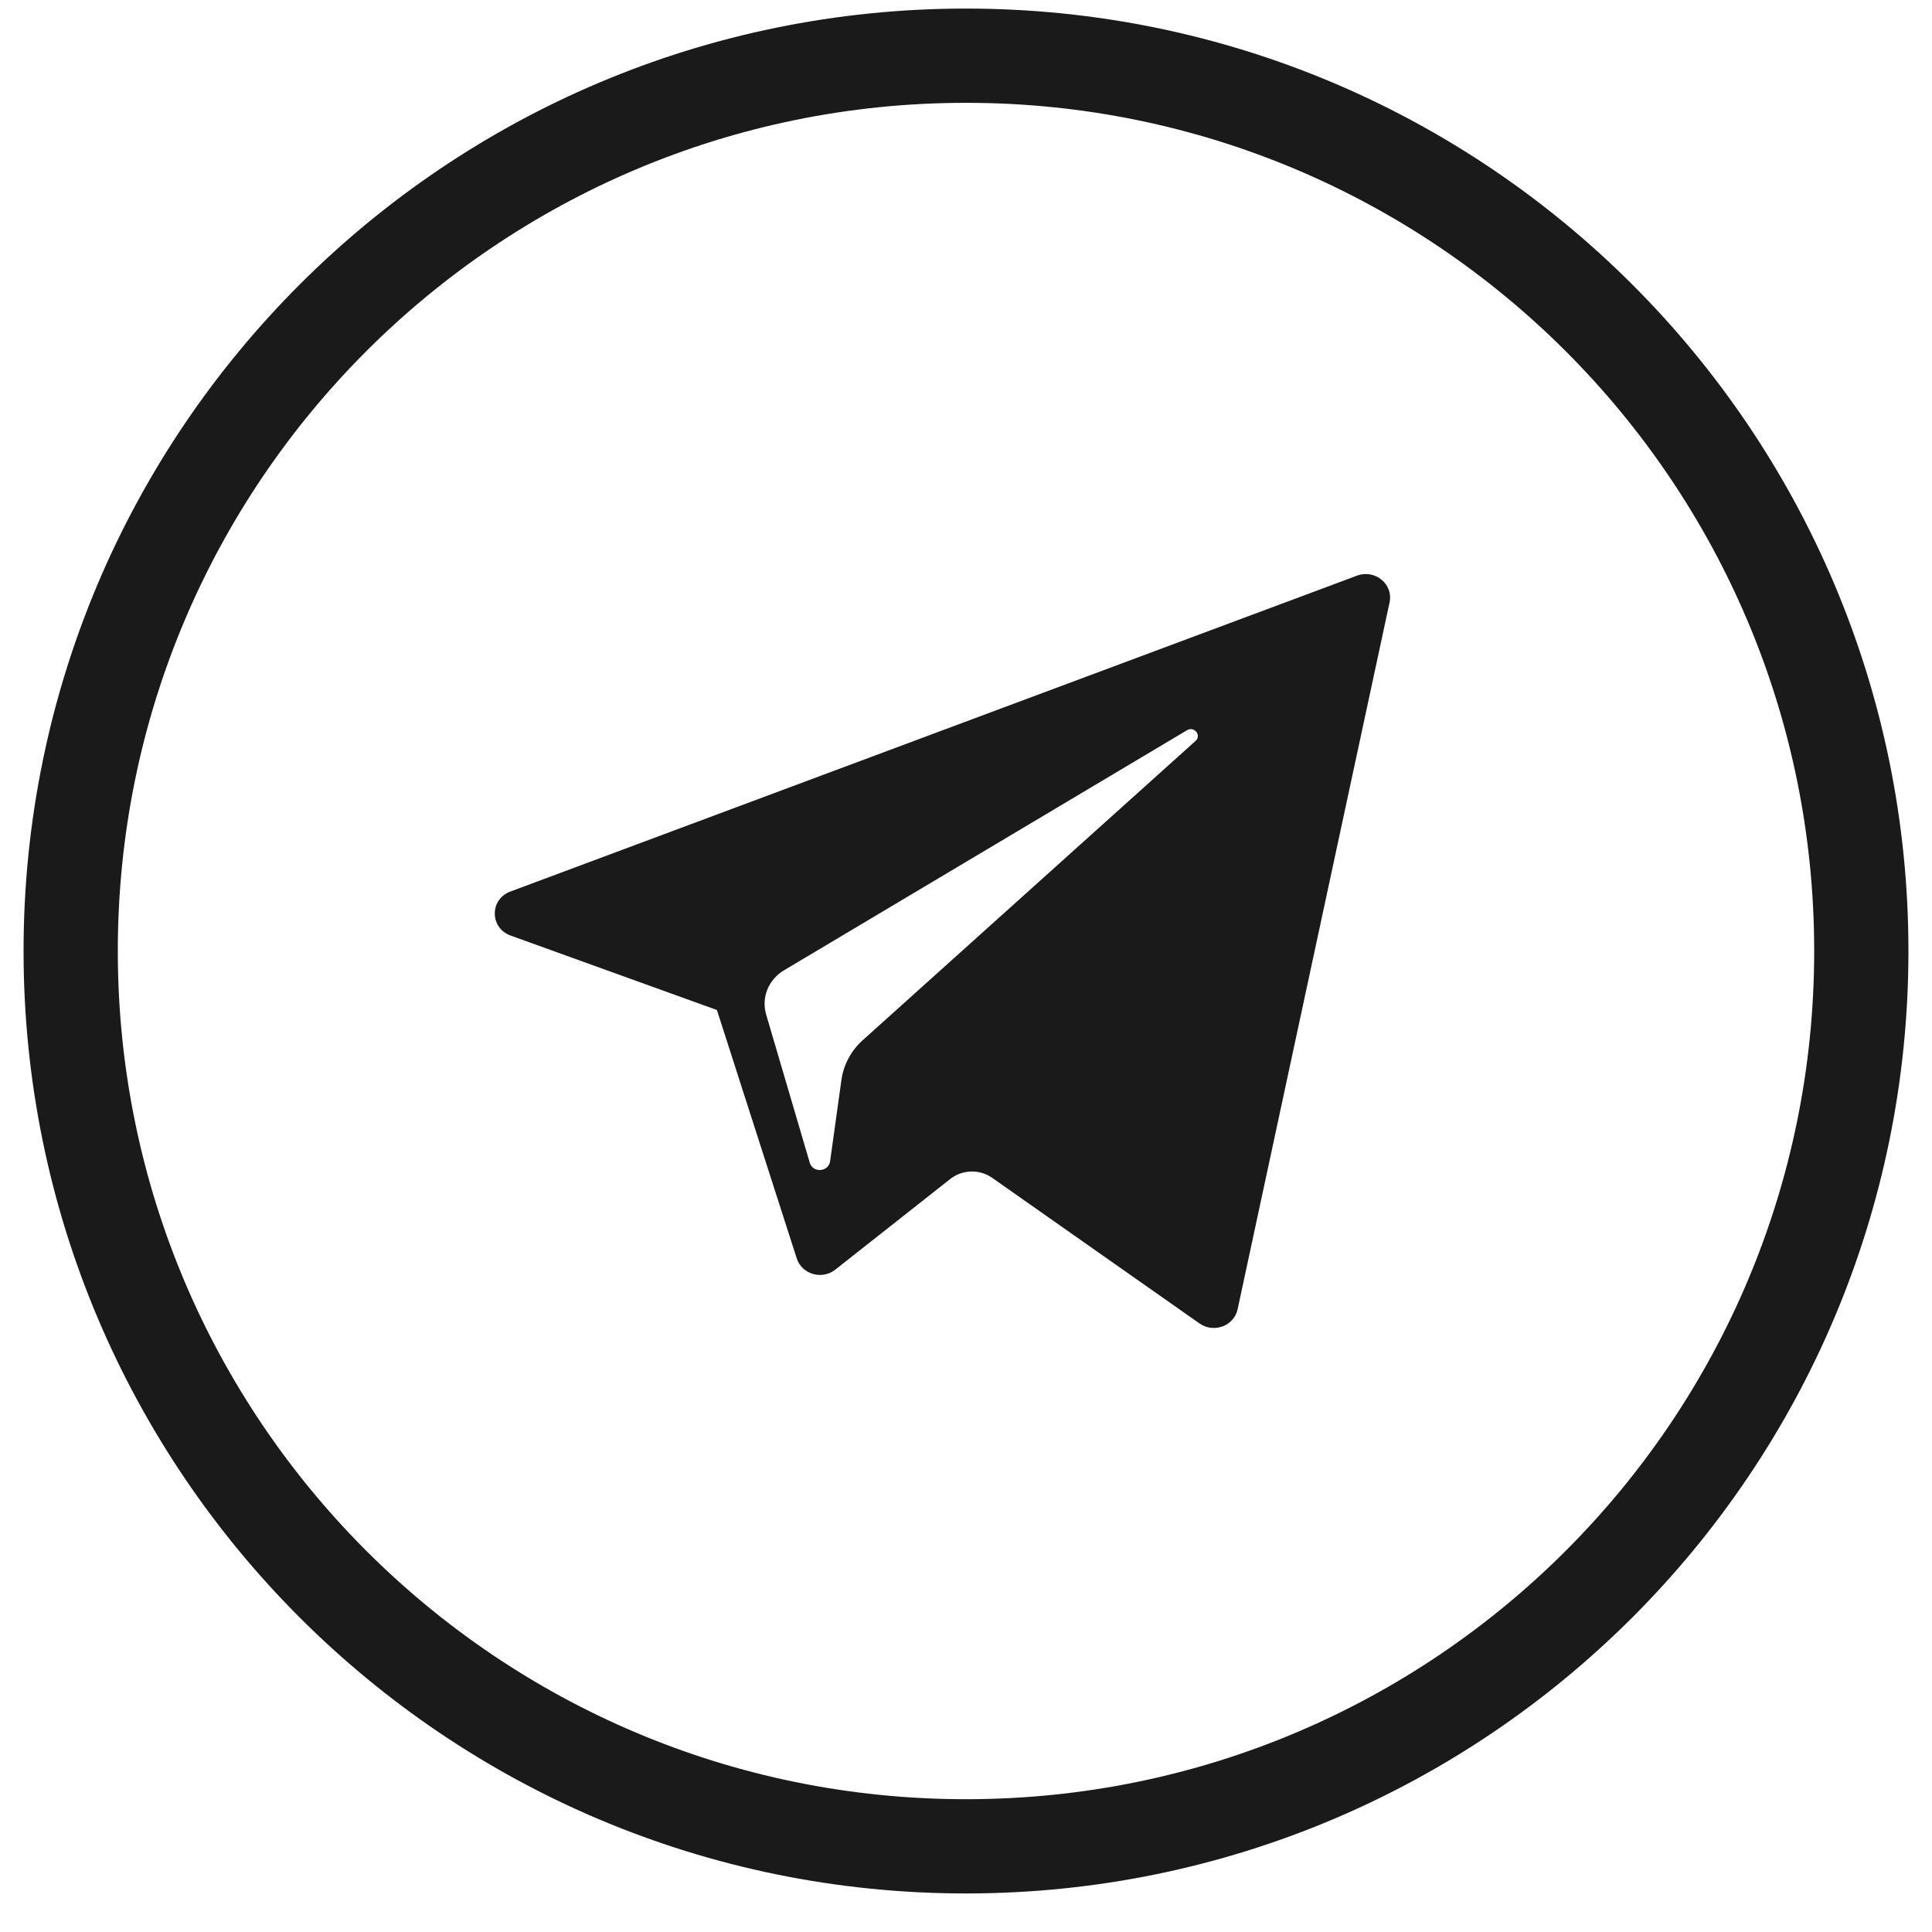 <svg width="41" height="41" viewBox="0 0 41 41" fill="none" xmlns="http://www.w3.org/2000/svg">
    <path d="M20.5 1.182C30.993 1.182 39.5 9.688 39.5 20.182C39.5 30.675 30.993 39.182 20.5 39.182C10.007 39.182 1.5 30.675 1.5 20.182C1.5 9.688 10.007 1.182 20.5 1.182Z" stroke="#1A1A1A" stroke-width="2"/>
    <path d="M10.836 19.854L15.214 21.434L16.908 26.705C17.017 27.043 17.443 27.168 17.727 26.943L20.167 25.019C20.423 24.818 20.787 24.808 21.055 24.995L25.456 28.086C25.759 28.299 26.188 28.139 26.264 27.784L29.489 12.783C29.572 12.396 29.179 12.074 28.798 12.216L10.831 18.92C10.387 19.085 10.391 19.693 10.836 19.854ZM16.635 20.593L25.191 15.496C25.345 15.405 25.503 15.606 25.371 15.724L18.31 22.073C18.062 22.296 17.901 22.595 17.856 22.92L17.616 24.644C17.584 24.874 17.249 24.897 17.184 24.674L16.259 21.53C16.153 21.172 16.307 20.789 16.635 20.593Z" fill="#1A1A1A"/>
</svg>
